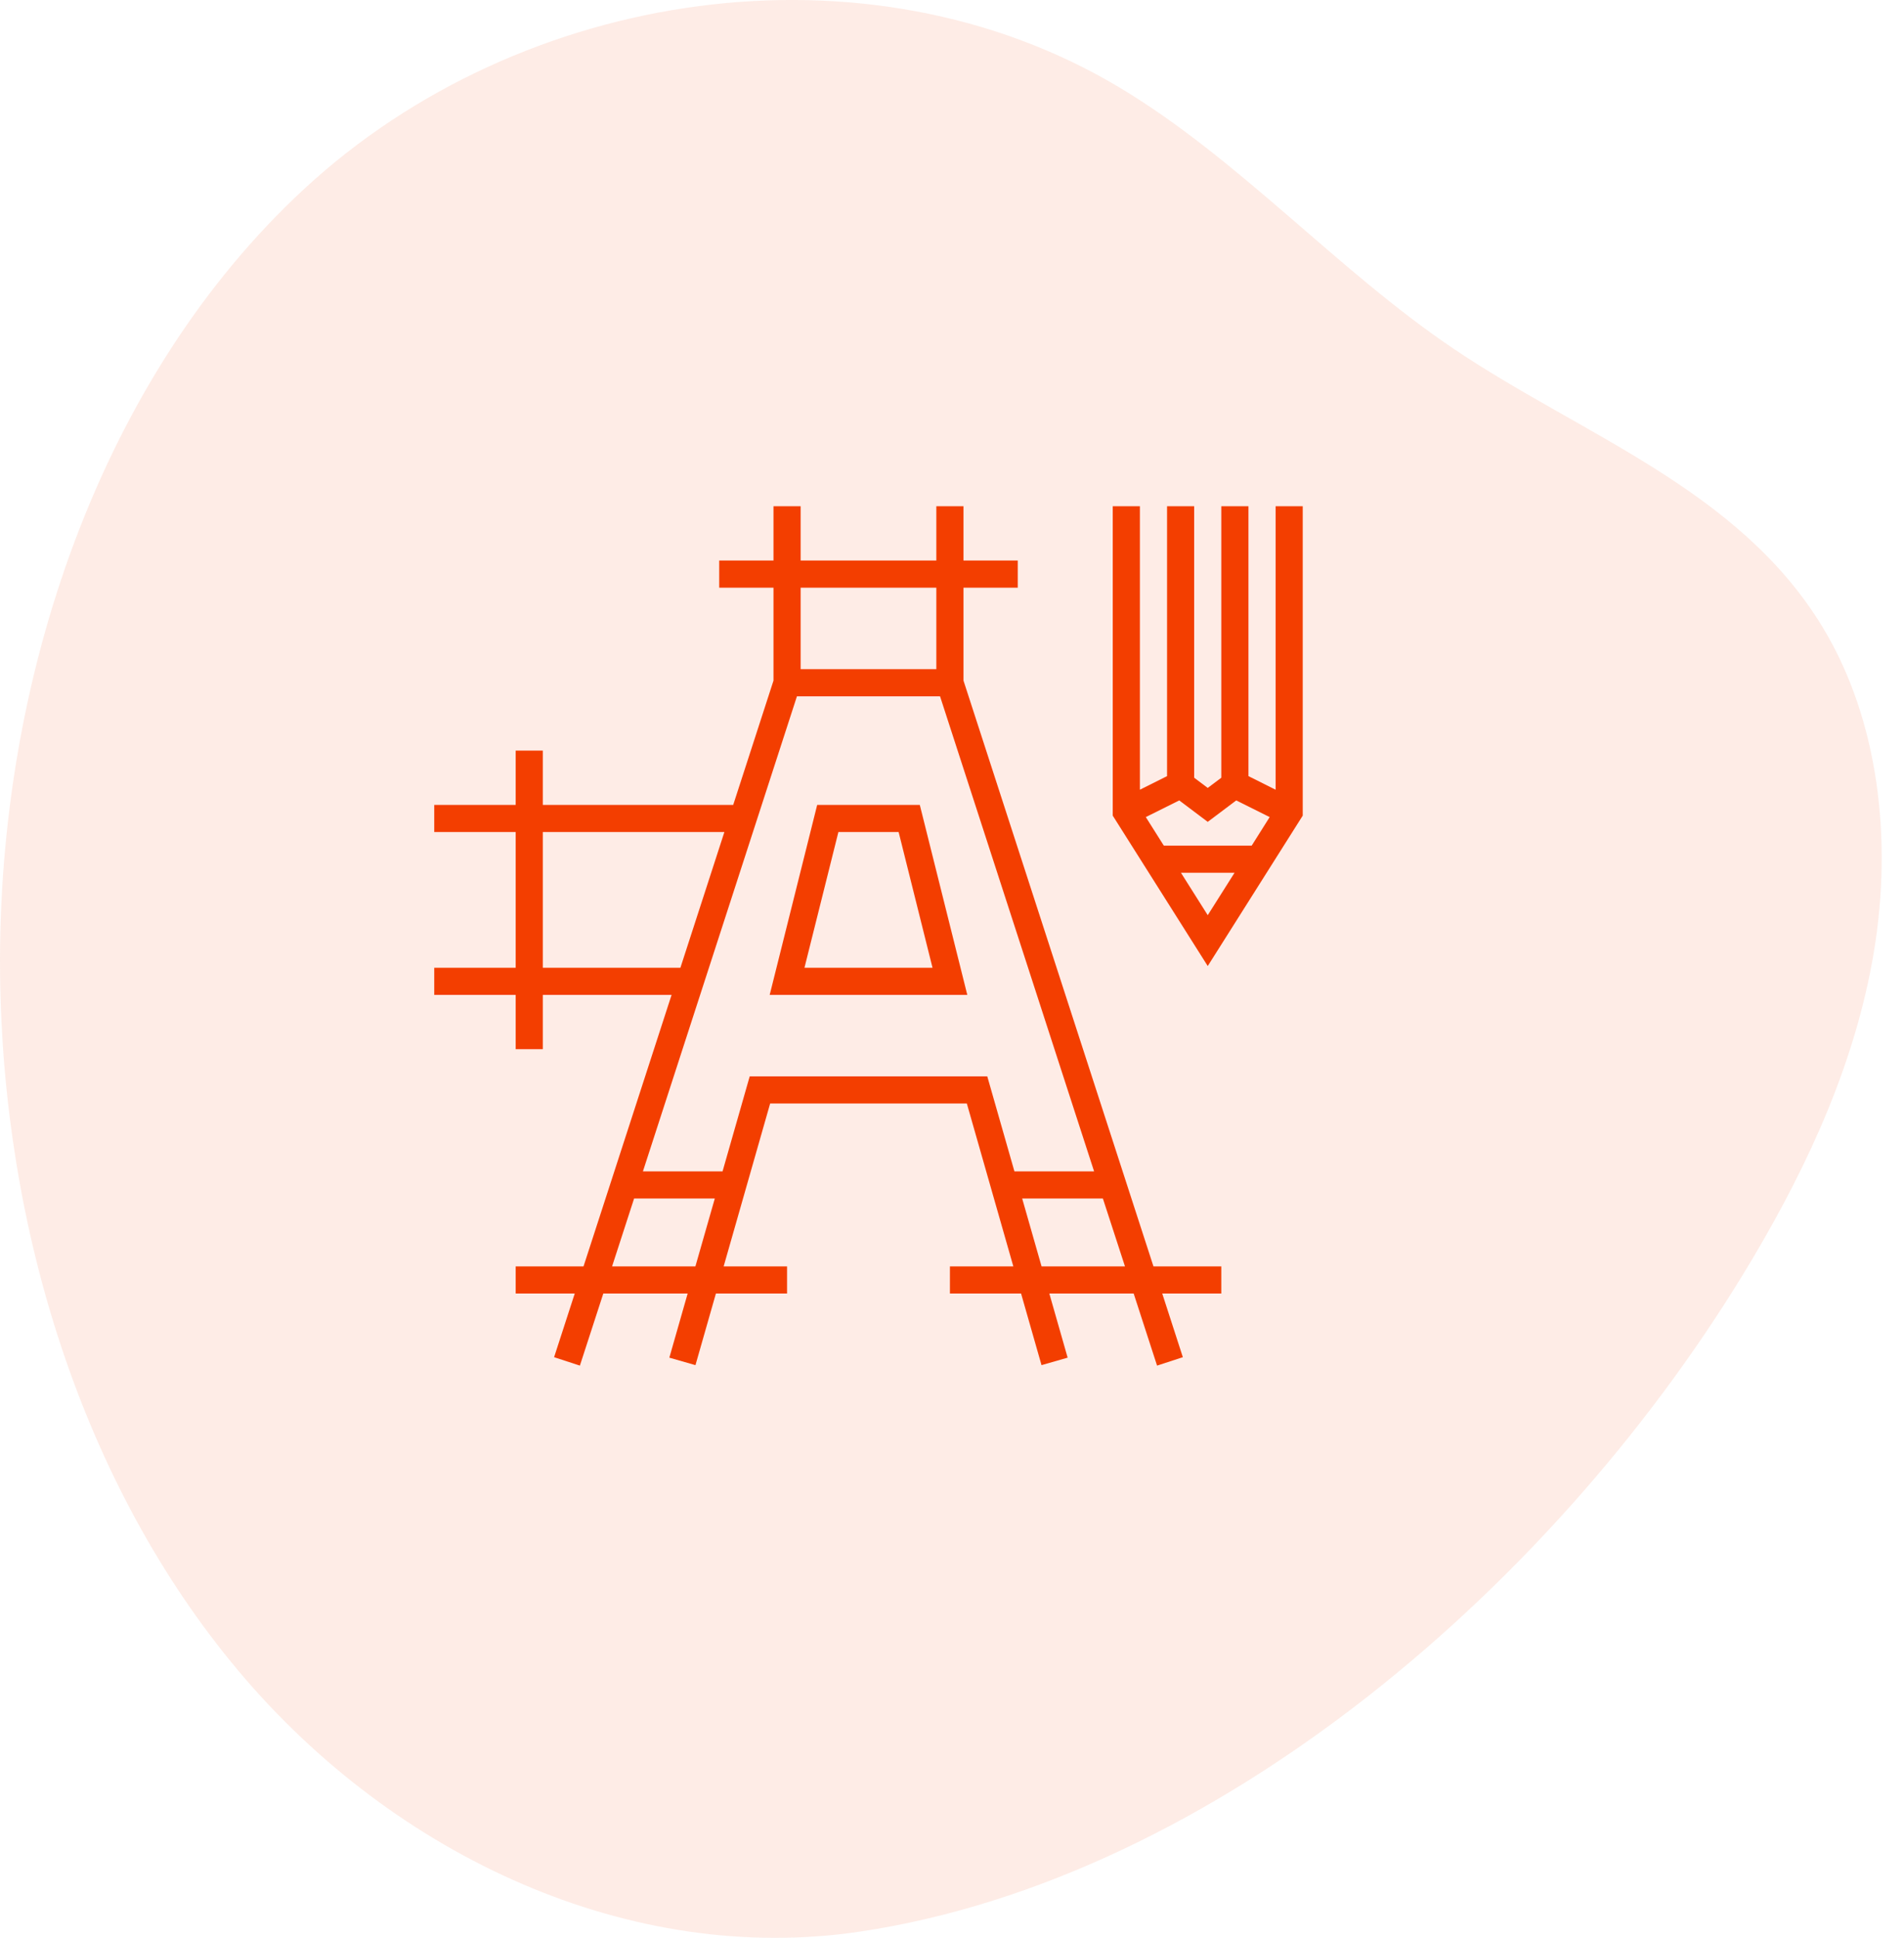 <svg width="57" height="58" viewBox="0 0 57 58" fill="none" xmlns="http://www.w3.org/2000/svg">
<g opacity="0.1" clip-path="url(#clip0)">
<path d="M25.723 57.815C18.905 58.826 11.838 55.597 7.149 50.021C2.46 44.444 0.075 36.745 0.002 29.123C-0.083 20.32 3.01 11.289 9.111 5.65C15.629 -0.376 25.965 -1.892 33.503 2.612C37.094 4.759 40.012 8.07 43.496 10.424C47.347 13.027 52.05 14.624 54.565 18.773C56.255 21.562 56.647 25.149 56.104 28.454C55.56 31.76 54.154 34.821 52.49 37.63C46.725 47.362 36.376 56.236 25.723 57.815Z" fill="#F33E00"/>
</g>
<path d="M38.188 15.152V23.636L37.375 23.229V15.152H36.562V23.277L36.156 23.582L35.75 23.277V15.152H34.938V23.229L34.125 23.636V15.152H33.312V24.411L36.156 28.913L39 24.411V15.152H38.188ZM36.156 27.391L35.354 26.121H36.959L36.156 27.391ZM37.472 25.309H34.841L34.302 24.455L35.303 23.956L36.156 24.598L37.009 23.956L38.01 24.455L37.472 25.309Z" fill="#F33E00"/>
<path d="M24.464 24.09L23.042 29.777H28.958L27.536 24.09H24.464ZM24.083 28.965L25.099 24.902H26.902L27.917 28.965H24.083Z" fill="#F33E00"/>
<path d="M28.844 20.37V17.59H30.469V16.777H28.844V15.152H28.031V16.777H23.969V15.152H23.156V16.777H21.531V17.59H23.156V20.37L21.95 24.09H16.25V22.465H15.438V24.09H13V24.902H15.438V28.965H13V29.777H15.438V31.402H16.25V29.777H20.105L17.469 37.902H15.438V38.715H17.206L16.588 40.62L17.36 40.872L18.061 38.715H20.586L20.038 40.634L20.82 40.858L21.432 38.715H23.562V37.902H21.664L23.056 33.027H28.944L30.336 37.902H28.438V38.715H30.568L31.18 40.858L31.962 40.634L31.414 38.715H33.939L34.639 40.872L35.411 40.62L34.794 38.715H36.562V37.902H34.531L28.844 20.37ZM23.969 17.59H28.031V20.027H23.969V17.59ZM16.25 28.965V24.902H21.686L20.369 28.965H16.25ZM20.818 37.902H18.324L18.983 35.871H21.399L20.818 37.902ZM30.369 35.059L29.556 32.215H22.444L21.631 35.059H19.247L23.858 20.84H28.142L32.754 35.059H30.369ZM31.181 37.902L30.601 35.871H33.017L33.678 37.902H31.181Z" fill="#F33E00"/>
<defs>
<clipPath id="clip0">
<rect width="56.333" height="58" fill="white"/>
</clipPath>
</defs>
</svg>
